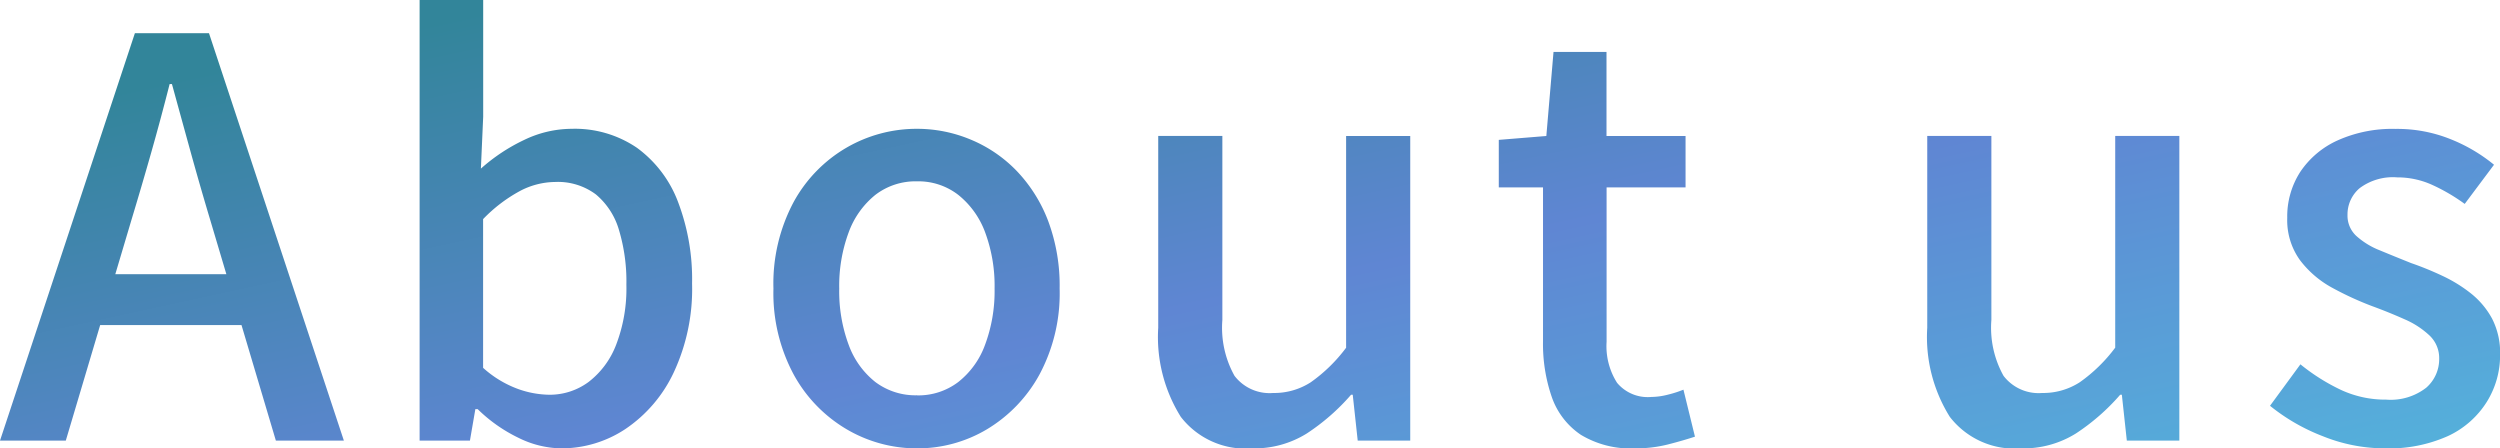 <svg xmlns="http://www.w3.org/2000/svg" xmlns:xlink="http://www.w3.org/1999/xlink" width="108.528" height="19.464" viewBox="0 0 108.528 19.464">
  <defs>
    <linearGradient id="linear-gradient" x1="0.041" y1="0.216" x2="1" y2="1" gradientUnits="objectBoundingBox">
      <stop offset="0" stop-color="#32859a"/>
      <stop offset="0.511" stop-color="#5f86d3"/>
      <stop offset="1" stop-color="#54b2db"/>
    </linearGradient>
  </defs>
  <path id="Path_17900" data-name="Path 17900" d="M0,0,5.856-17.688H9.072L14.928,0H11.976L9.12-9.6q-.432-1.44-.84-2.916T7.464-15.48h-.1q-.384,1.512-.8,2.976T5.712-9.6L2.856,0ZM3.312-5.016V-7.224h8.256v2.208ZM24.36.336A4.3,4.3,0,0,1,22.512-.12a6.629,6.629,0,0,1-1.776-1.248h-.1L20.4,0H18.216V-19.128h2.76v5.064l-.1,2.256a7.867,7.867,0,0,1,1.884-1.248,4.78,4.78,0,0,1,2.052-.48,4.779,4.779,0,0,1,2.844.828,5.158,5.158,0,0,1,1.776,2.34,9.432,9.432,0,0,1,.612,3.552,8.559,8.559,0,0,1-.8,3.864A6.055,6.055,0,0,1,27.144-.5,5.025,5.025,0,0,1,24.36.336Zm-.528-2.328a2.837,2.837,0,0,0,1.716-.552,3.7,3.7,0,0,0,1.2-1.62,6.786,6.786,0,0,0,.444-2.6,7.764,7.764,0,0,0-.324-2.388,3.162,3.162,0,0,0-1-1.536,2.751,2.751,0,0,0-1.776-.54,3.326,3.326,0,0,0-1.536.4,6.537,6.537,0,0,0-1.584,1.212v6.456a4.637,4.637,0,0,0,1.5.912A4.167,4.167,0,0,0,23.832-1.992ZM39.816.336a6,6,0,0,1-3.06-.828,6.212,6.212,0,0,1-2.3-2.376A7.465,7.465,0,0,1,33.576-6.6a7.517,7.517,0,0,1,.876-3.756,6.123,6.123,0,0,1,2.3-2.364,6.068,6.068,0,0,1,3.06-.816,6.019,6.019,0,0,1,2.328.468,5.918,5.918,0,0,1,1.992,1.356A6.448,6.448,0,0,1,45.5-9.54a8,8,0,0,1,.5,2.94,7.465,7.465,0,0,1-.876,3.732,6.272,6.272,0,0,1-2.28,2.376A5.873,5.873,0,0,1,39.816.336Zm0-2.3A2.866,2.866,0,0,0,41.6-2.544a3.643,3.643,0,0,0,1.164-1.62A6.67,6.67,0,0,0,43.176-6.6a6.67,6.67,0,0,0-.408-2.436A3.728,3.728,0,0,0,41.6-10.668a2.827,2.827,0,0,0-1.788-.588A2.863,2.863,0,0,0,38-10.668,3.728,3.728,0,0,0,36.84-9.036,6.67,6.67,0,0,0,36.432-6.6a6.67,6.67,0,0,0,.408,2.436A3.643,3.643,0,0,0,38-2.544,2.9,2.9,0,0,0,39.816-1.968ZM54.36.336a3.554,3.554,0,0,1-3.1-1.368A6.537,6.537,0,0,1,50.28-4.9v-8.328h2.784v7.992a4.285,4.285,0,0,0,.528,2.424,1.917,1.917,0,0,0,1.68.744A2.929,2.929,0,0,0,56.9-2.532a6.814,6.814,0,0,0,1.536-1.5v-9.192h2.784V0h-2.28l-.216-1.992h-.072a9.273,9.273,0,0,1-1.92,1.68A4.3,4.3,0,0,1,54.36.336Zm16.632,0a4.186,4.186,0,0,1-2.364-.588,3.264,3.264,0,0,1-1.26-1.632,7.046,7.046,0,0,1-.384-2.436v-6.672h-1.92v-2.064l2.064-.168.312-3.648h2.3v3.648h3.432v2.232H69.744v6.7A2.963,2.963,0,0,0,70.2-2.508a1.734,1.734,0,0,0,1.488.612,2.976,2.976,0,0,0,.72-.1,4.759,4.759,0,0,0,.672-.216l.5,2.04Q73.056,0,72.4.168A5.674,5.674,0,0,1,70.992.336Zm16.752,0a3.554,3.554,0,0,1-3.1-1.368A6.537,6.537,0,0,1,83.664-4.9v-8.328h2.784v7.992a4.285,4.285,0,0,0,.528,2.424,1.917,1.917,0,0,0,1.68.744,2.929,2.929,0,0,0,1.632-.468,6.814,6.814,0,0,0,1.536-1.5v-9.192h2.784V0h-2.28l-.216-1.992H92.04a9.273,9.273,0,0,1-1.92,1.68A4.3,4.3,0,0,1,87.744.336Zm15.768,0a7.212,7.212,0,0,1-2.676-.528,8.481,8.481,0,0,1-2.292-1.32l1.32-1.8A8.653,8.653,0,0,0,101.628-2.2a4.568,4.568,0,0,0,1.956.42,2.513,2.513,0,0,0,1.74-.516,1.643,1.643,0,0,0,.564-1.26,1.349,1.349,0,0,0-.42-1.008,3.735,3.735,0,0,0-1.092-.708q-.672-.3-1.392-.564a13.631,13.631,0,0,1-1.74-.8,4.36,4.36,0,0,1-1.4-1.2,2.963,2.963,0,0,1-.552-1.836,3.562,3.562,0,0,1,.564-1.992,3.864,3.864,0,0,1,1.62-1.368,5.8,5.8,0,0,1,2.52-.5,6.2,6.2,0,0,1,2.412.456,7.107,7.107,0,0,1,1.86,1.1l-1.272,1.7a8.049,8.049,0,0,0-1.416-.828,3.644,3.644,0,0,0-1.512-.324,2.409,2.409,0,0,0-1.632.468,1.492,1.492,0,0,0-.528,1.164,1.2,1.2,0,0,0,.384.912,3.361,3.361,0,0,0,1.02.624q.636.264,1.356.552a13.513,13.513,0,0,1,1.38.564,6.19,6.19,0,0,1,1.236.768,3.569,3.569,0,0,1,.9,1.08,3.24,3.24,0,0,1,.348,1.572,3.82,3.82,0,0,1-.576,2.04A3.948,3.948,0,0,1,106.272-.2,6.261,6.261,0,0,1,103.512.336Z" transform="translate(0 19.128)" fill="url(#linear-gradient)"/>
</svg>
